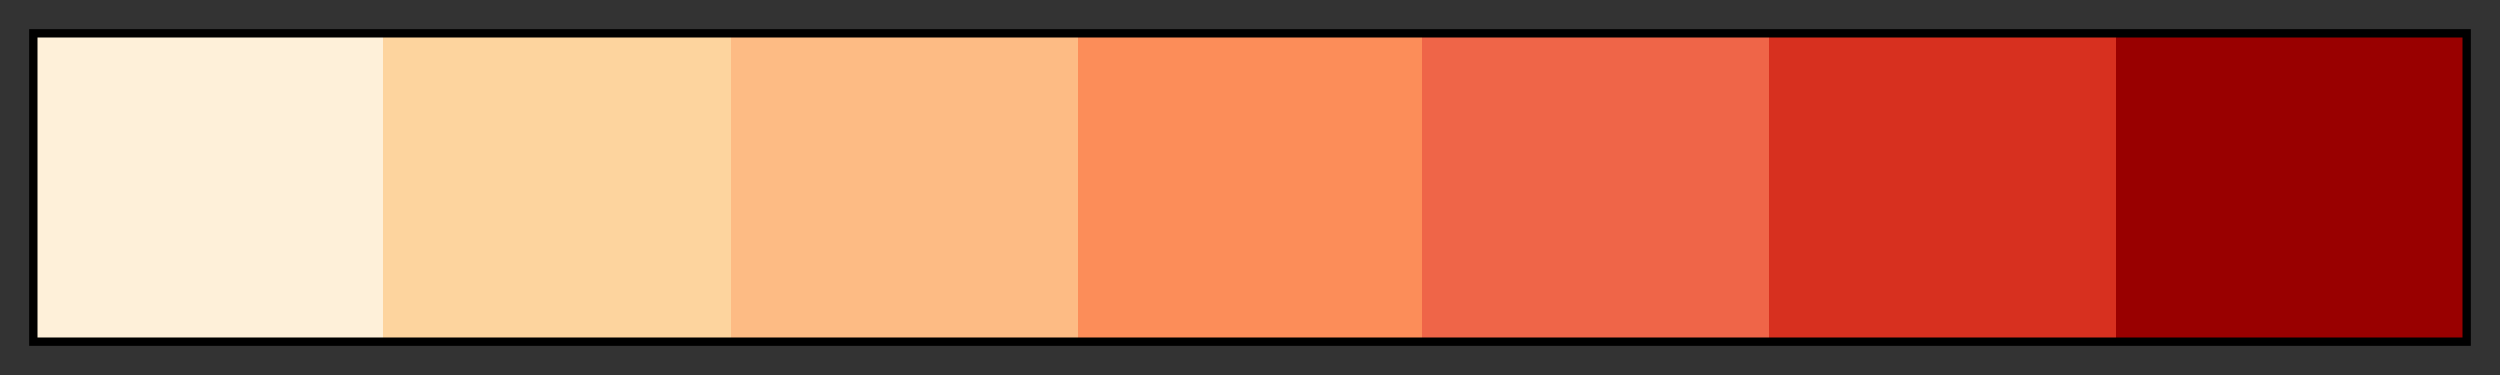 <svg height="45" viewBox="0 0 300 45" width="300" xmlns="http://www.w3.org/2000/svg" xmlns:xlink="http://www.w3.org/1999/xlink"><rect x="0" y="0" width="300" height="45" fill="#333333" stroke="none"/><linearGradient id="a" gradientUnits="objectBoundingBox" spreadMethod="pad" x1="0%" x2="100%" y1="0%" y2="0%"><stop offset="0" stop-color="#fef0d9"/><stop offset=".143" stop-color="#fef0d9"/><stop offset=".143" stop-color="#fdd49e"/><stop offset=".286" stop-color="#fdd49e"/><stop offset=".286" stop-color="#fdbb84"/><stop offset=".429" stop-color="#fdbb84"/><stop offset=".429" stop-color="#fc8d59"/><stop offset=".571" stop-color="#fc8d59"/><stop offset=".571" stop-color="#ef6548"/><stop offset=".714" stop-color="#ef6548"/><stop offset=".714" stop-color="#d7301f"/><stop offset=".857" stop-color="#d7301f"/><stop offset=".857" stop-color="#900"/><stop offset="1" stop-color="#900"/></linearGradient><path d="m4 4h292v37h-292z" fill="url(#a)" stroke="#000"/></svg>